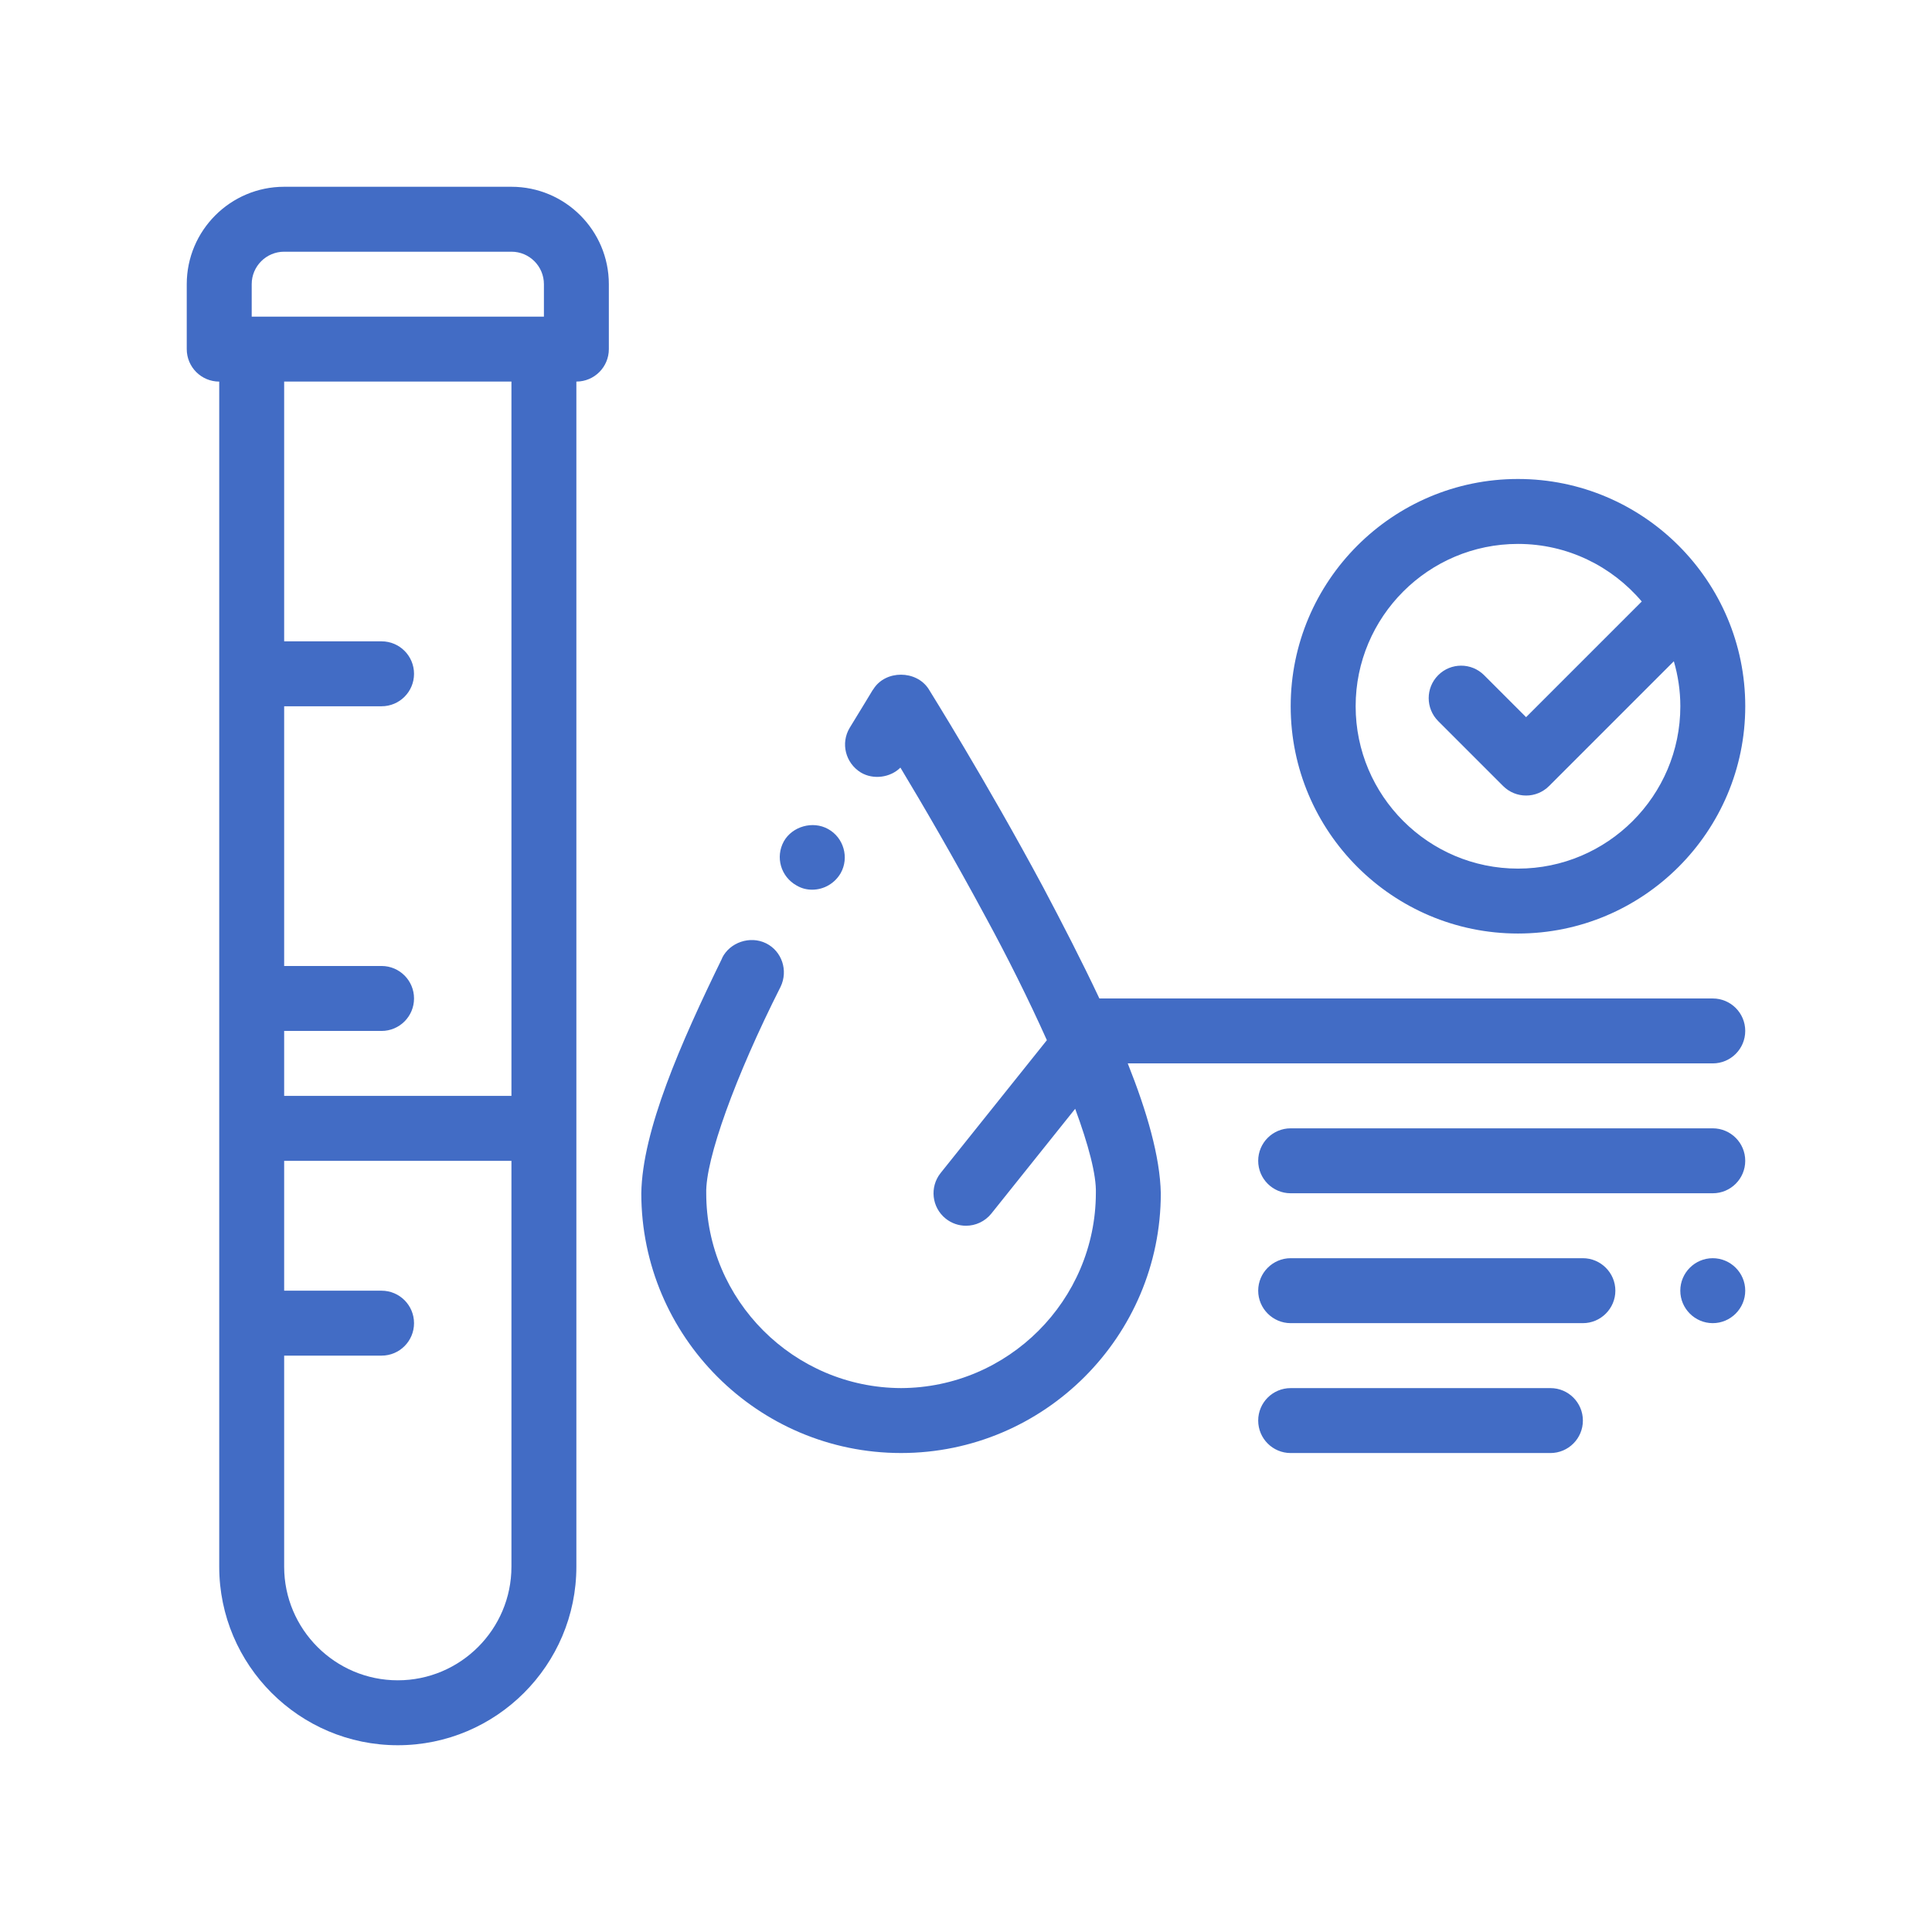 <svg xmlns:xlink="http://www.w3.org/1999/xlink" version="1.1" height="300" width="300" xmlns="http://www.w3.org/2000/svg" viewBox="0 0 100 100" id="Layer_3"><g transform="matrix(1,0,0,1,0,0)" height="100%" width="100%"><path stroke-opacity="1" stroke="none" data-original-color="#000000ff" fill-opacity="1" fill="#426cc5" d="m78.57 48.319c6.486 0 11.764-5.277 11.764-11.764s-5.279-11.763-11.764-11.763c-6.486 0-11.764 5.277-11.764 11.764s5.277 11.763 11.764 11.763zm0-20.166c2.567 0 4.865 1.161 6.407 2.98l-5.987 5.987-2.173-2.173c-.657-.657-1.72-.657-2.376 0-.656.656-.656 1.72 0 2.377l3.361 3.361c.328.328.758.492 1.189.492s.86-.165 1.188-.492l6.459-6.459c.215.741.336 1.521.336 2.33 0 4.633-3.77 8.403-8.403 8.403s-8.403-3.77-8.403-8.403c-.001-4.633 3.768-8.403 8.402-8.403zm-37.998 15.393c.437-.773 1.497-1.075 2.286-.638.003.001.004.003.007.004.801.439 1.102 1.477.649 2.281-.302.521-.857.857-1.478.857-.283 0-.549-.067-.798-.214-.003-.002-.006-.003-.009-.004-.809-.453-1.111-1.462-.657-2.286zm49.761 9.815c0 .928-.752 1.68-1.681 1.68h-30.28c.996 2.5 1.672 4.833 1.711 6.722 0 7.411-6.033 13.445-13.445 13.445-7.411 0-13.444-6.034-13.444-13.445.051-3.243 2.033-7.764 4.185-12.168v-.015c.402-.807 1.444-1.16 2.268-.757.002.001.003.002.005.003.82.405 1.154 1.41.752 2.248-2.353 4.655-3.899 8.957-3.849 10.689 0 5.546 4.538 10.066 10.083 10.084 5.546-.018 10.067-4.538 10.084-10.084.032-.953-.388-2.519-1.071-4.373l-4.338 5.423c-.333.415-.821.631-1.314.631-.368 0-.739-.12-1.049-.368-.724-.579-.842-1.637-.263-2.362l5.499-6.874c-.949-2.116-2.059-4.336-3.144-6.328-1.664-3.093-3.312-5.915-4.437-7.781-.519.52-1.406.638-2.044.256-.002-.001-.004-.002-.006-.003-.789-.487-1.059-1.513-.571-2.319.622-1.025 1.042-1.697 1.177-1.933l.049-.067c.622-.991 2.219-.991 2.857 0 .016.034 2.958 4.722 5.933 10.268.989 1.869 1.997 3.823 2.904 5.748h31.75c.928 0 1.679.752 1.679 1.68zm-6.722 13.444c0 .924-.756 1.681-1.68 1.681h-15.126c-.924 0-1.681-.757-1.681-1.681 0-.925.757-1.681 1.681-1.681h15.125c.924.001 1.681.756 1.681 1.681zm6.722 0c0 .924-.757 1.681-1.681 1.681s-1.68-.757-1.68-1.681c0-.925.756-1.681 1.68-1.681.925.001 1.681.756 1.681 1.681zm0-6.722c0 .928-.752 1.68-1.681 1.68h-21.847c-.929 0-1.681-.752-1.681-1.68s.752-1.681 1.681-1.681h21.847c.93.001 1.681.753 1.681 1.681zm-8.403 13.445c0 .928-.752 1.681-1.681 1.681h-13.444c-.929 0-1.681-.752-1.681-1.681 0-.928.752-1.68 1.681-1.68h13.445c.929-.001 1.68.752 1.68 1.68zm-55.458-63.861h-11.764c-2.78 0-5.042 2.262-5.042 5.042v3.361c0 .928.752 1.681 1.681 1.681v15.125 16.805 6.722 10.084 12.603c0 5.097 4.147 9.243 9.243 9.243s9.243-4.146 9.243-9.243v-22.687-38.653c.929 0 1.681-.752 1.681-1.681v-3.361c0-2.78-2.261-5.041-5.042-5.041zm0 71.423c0 3.243-2.639 5.882-5.882 5.882s-5.882-2.639-5.882-5.882v-10.923h5.042c.929 0 1.68-.752 1.68-1.68s-.751-1.681-1.68-1.681h-5.042v-6.722h11.764zm0-24.368h-11.764v-3.361h5.042c.929 0 1.68-.753 1.68-1.681s-.751-1.681-1.68-1.681h-5.042v-13.443h5.042c.929 0 1.68-.752 1.68-1.68s-.751-1.681-1.68-1.681h-5.042v-13.445h11.764zm-13.444-42.014c0-.926.753-1.68 1.681-1.68h11.764c.927 0 1.68.754 1.68 1.68v1.681h-15.125z"></path></g></svg>